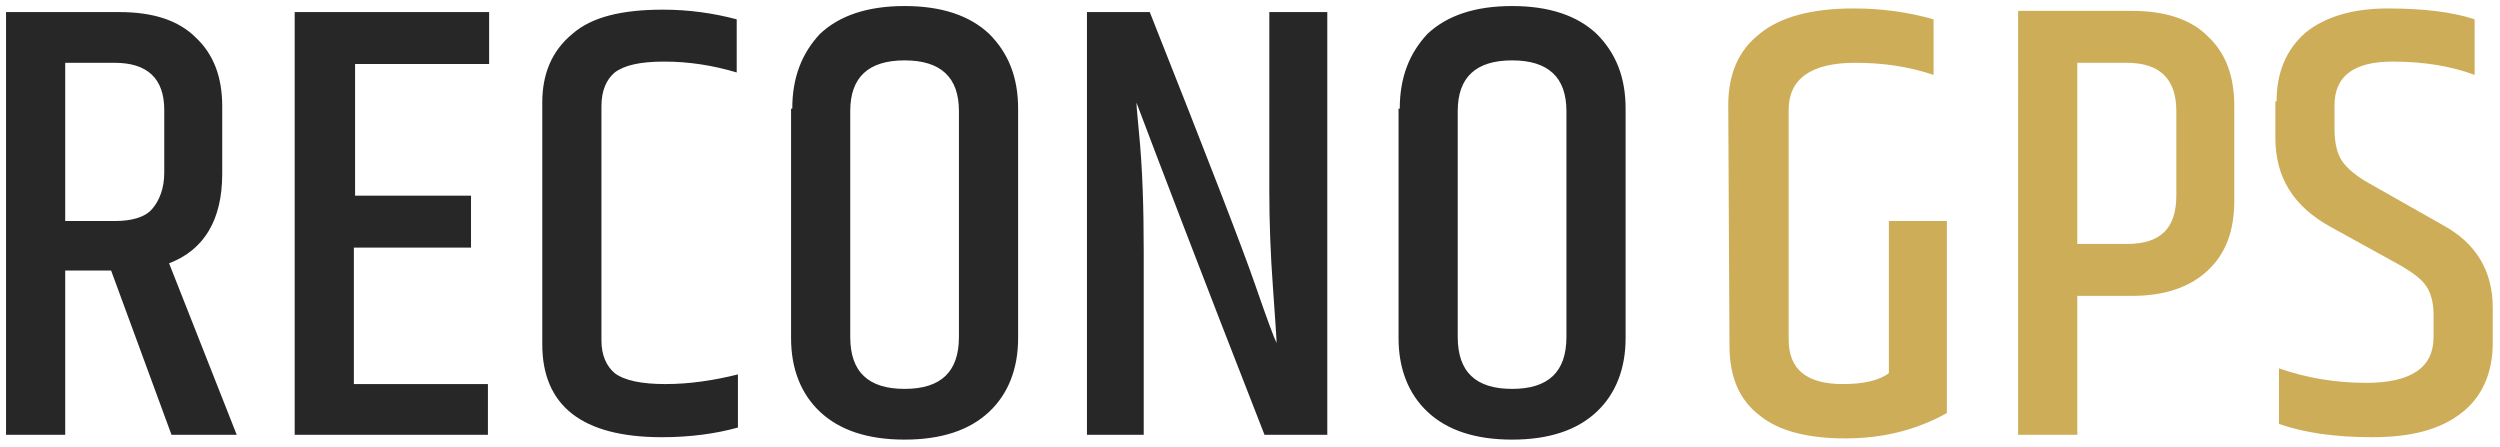 <?xml version="1.0" encoding="utf-8"?>
<!-- Generator: Adobe Illustrator 26.1.0, SVG Export Plug-In . SVG Version: 6.00 Build 0)  -->
<svg version="1.1" id="QP" xmlns="http://www.w3.org/2000/svg" xmlns:xlink="http://www.w3.org/1999/xlink" x="0px" y="0px"
	 viewBox="0 0 207 37" style="enable-background:new 0 0 207 37;" xml:space="preserve">
<style type="text/css">
	.st0{fill:#272727;}
	.st1{fill:#CDAD58;}
</style>
<g>
	<path id="Path__x23_4" class="st0" d="M5.4,22.4V36H0.5V1h9.4c2.8,0,4.9,0.7,6.3,2.1c1.5,1.4,2.2,3.3,2.2,5.7v5.6
		c0,3.8-1.5,6.3-4.4,7.4L19.6,36h-5.4l-5-13.6H5.4z M5.4,5.2v13.1h4.1c1.4,0,2.5-0.3,3.1-1c0.6-0.7,1-1.7,1-3V9.1
		c0-2.6-1.4-3.9-4.1-3.9L5.4,5.2z M24.5,1h16v4.3H29.4v10.9H39v4.3h-9.7v11.3h11.1V36h-16V1z M44.9,8.5c0-2.4,0.8-4.3,2.5-5.7
		c1.6-1.4,4.1-2,7.5-2c2.2,0,4.2,0.3,6.1,0.8V6c-2-0.6-4-0.9-6-0.9c-2,0-3.3,0.3-4.1,0.9c-0.7,0.6-1.1,1.5-1.1,2.8v19.4
		c0,1.2,0.4,2.1,1.1,2.7c0.8,0.6,2.2,0.9,4.2,0.9c2,0,4-0.3,6-0.8v4.4c-1.8,0.5-3.9,0.8-6.3,0.8c-6.6,0-9.9-2.6-9.9-7.7V8.5z
		 M79.4,9.2c0-2.8-1.5-4.2-4.5-4.2c-3,0-4.5,1.4-4.5,4.2v18.7c0,2.9,1.5,4.3,4.5,4.3c3,0,4.5-1.4,4.5-4.3L79.4,9.2z M65.6,9
		c0-2.6,0.8-4.6,2.3-6.2c1.6-1.5,3.9-2.3,7-2.3c3.1,0,5.4,0.8,7,2.3c1.6,1.6,2.4,3.6,2.4,6.2v19c0,2.5-0.8,4.6-2.4,6.1
		c-1.6,1.5-3.9,2.3-7,2.3c-3.1,0-5.4-0.8-7-2.3c-1.6-1.5-2.4-3.6-2.4-6.1V9z M105.1,1h4.8v35h-5.2c-5.4-13.8-8.9-23-10.6-27.5
		c0,0.4,0.1,1.2,0.2,2.4c0.3,3,0.4,6.3,0.4,10V36h-4.7V1h5.2c4.8,12.1,7.7,19.6,8.7,22.5c1,2.9,1.6,4.5,1.8,4.9
		c0-0.3-0.1-1.8-0.3-4.6c-0.2-2.7-0.3-5.4-0.3-7.9V1z M129.7,9.2c0-2.8-1.5-4.2-4.5-4.2c-3,0-4.5,1.4-4.5,4.2v18.7
		c0,2.9,1.5,4.3,4.5,4.3c3,0,4.5-1.4,4.5-4.3L129.7,9.2z M115.9,9c0-2.6,0.8-4.6,2.3-6.2c1.6-1.5,3.9-2.3,7-2.3s5.4,0.8,7,2.3
		c1.6,1.6,2.4,3.6,2.4,6.2v19c0,2.5-0.8,4.6-2.4,6.1c-1.6,1.5-3.9,2.3-7,2.3c-3.1,0-5.4-0.8-7-2.3c-1.6-1.5-2.4-3.6-2.4-6.1V9z"/>
	<g id="layer1">
		<path id="path1612" class="st1" d="M143.1,8.7c0-2.5,0.8-4.5,2.6-5.9c1.7-1.4,4.3-2.1,7.8-2.1c2.3,0,4.5,0.3,6.6,0.9v4.6
			c-2.1-0.7-4.2-1-6.5-1c-3.6,0-5.5,1.3-5.5,3.9v19c0,2.5,1.5,3.7,4.5,3.7c1.7,0,3-0.3,3.8-0.9V18.3h4.8v15.9
			c-2.5,1.4-5.3,2.1-8.4,2.1c-3.1,0-5.5-0.6-7.1-1.9c-1.7-1.3-2.5-3.2-2.5-5.8L143.1,8.7z M180.2,9.2c0-2.7-1.4-4-4.1-4H172v15h4.1
			c2.8,0,4.1-1.3,4.1-4V9.2z M167.1,0.9h9.4c2.8,0,4.9,0.7,6.3,2.1c1.5,1.4,2.2,3.3,2.2,5.8v7.8c0,2.5-0.7,4.4-2.2,5.8
			c-1.5,1.4-3.6,2.1-6.3,2.1H172v11.5h-4.9V0.9z M188.5,8.4c0-2.4,0.8-4.3,2.4-5.7c1.6-1.3,3.9-2,6.8-2c3,0,5.4,0.3,7.2,0.9v4.6
			c-1.9-0.7-4.1-1.1-6.8-1.1c-3.2,0-4.8,1.2-4.8,3.6v2c0,1.1,0.2,2,0.6,2.6c0.4,0.6,1.2,1.3,2.3,1.9l6,3.4c2.8,1.5,4.2,3.8,4.2,6.9
			v2.9c0,2.5-0.9,4.5-2.6,5.8c-1.8,1.4-4.2,2-7.4,2c-3.2,0-5.7-0.4-7.7-1.1v-4.6c2.3,0.8,4.7,1.2,7.2,1.2c3.8,0,5.6-1.3,5.6-3.8
			v-1.8c0-1-0.2-1.8-0.6-2.4c-0.4-0.6-1.1-1.1-2.1-1.7l-5.8-3.2c-3.1-1.7-4.6-4.1-4.6-7.4V8.4z"/>
	</g>
</g>
</svg>
